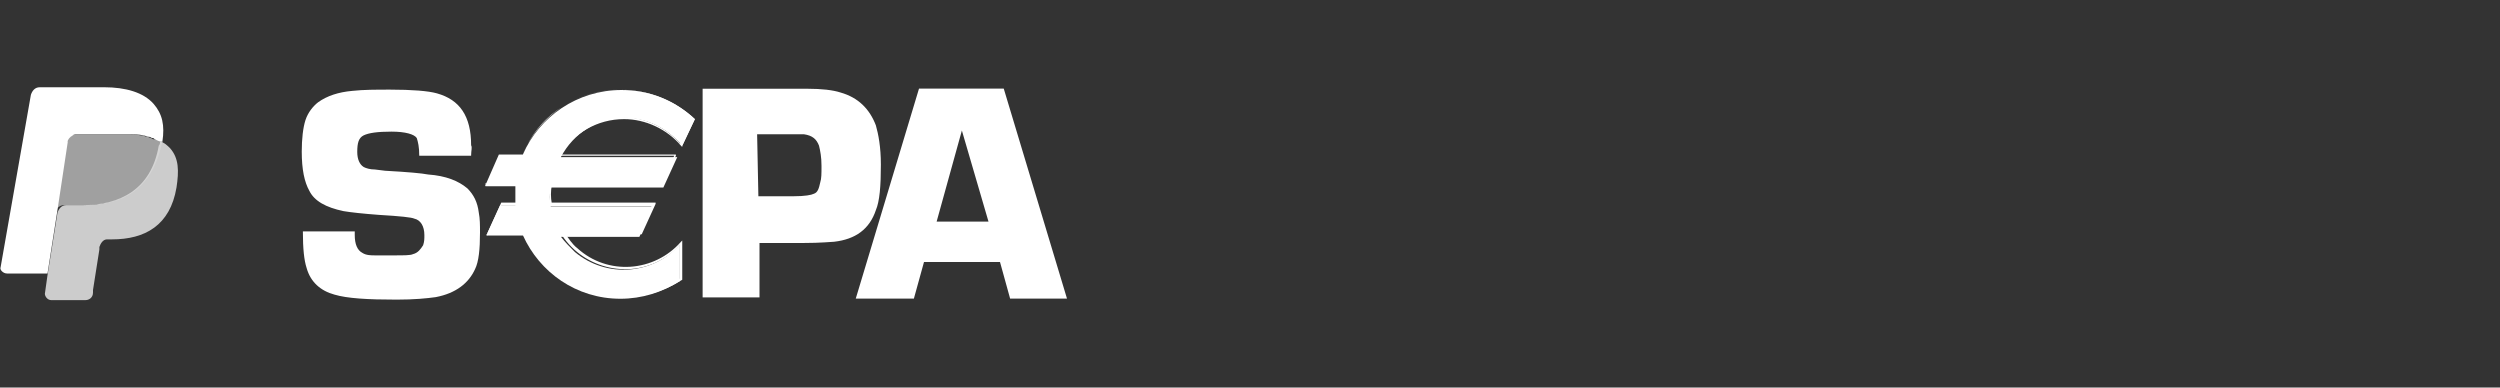 <?xml version="1.0" encoding="UTF-8"?>
<svg id="Ebene_1" xmlns="http://www.w3.org/2000/svg" viewBox="0 0 200 31">
  <rect x="0" y="0" width="200" height="31" fill="#333333" stroke="none"/>
  <defs>
    <style>
      .cls-1, .cls-2 {
        fill: #fff;
      }

      .cls-2 {
        opacity: .75;
      }

      .cls-2, .cls-3 {
        isolation: isolate;
      }

      .cls-3 {
        fill: #dbdbdb;
        opacity: .65;
      }
    </style>
  </defs>
  <g id="Ebene_1-2" data-name="Ebene_1">
    <g id="Paypal">
      <path class="cls-2" d="M12.8,11.35c0,.1,0,.2-.1.3-.61,3.54-3.14,4.76-6.07,4.76h-1.32c-.4,0-.61.3-.71.61l-.81,5.06-.2,1.42c0,.2.2.51.51.51h2.73c.3,0,.61-.2.61-.61v-.2l.51-3.24v-.2c.1-.3.3-.61.61-.61h.4c2.63,0,4.65-1.11,5.16-4.15.2-1.32.2-2.33-.51-3.14-.2-.2-.51-.51-.81-.51Z"/>
      <path class="cls-3" d="M12.09,11.05c-.1,0-.2-.1-.3-.1-.2,0-.2-.1-.4-.1-.51-.1-.91-.1-1.32-.1h-4.05c-.1,0-.2,0-.3.1-.2.1-.3.2-.4.51l-.91,5.46v.2c.1-.4.4-.61.71-.61h1.72c3.04,0,5.26-1.32,6.07-4.76,0-.1.1-.2.1-.3-.2-.1-.4-.2-.61-.2-.1,0-.2,0-.3-.1Z"/>
      <path class="cls-1" d="M5.41,11.35c0-.2.2-.4.4-.51.1-.1.2-.1.3-.1h4.05c.51,0,1.01,0,1.32.1.2,0,.2.1.4.1s.2.1.3.1.1,0,.2.1c.2.1.4.2.61.2.2-1.32,0-2.23-.71-3.04-.81-.91-2.23-1.32-3.95-1.32H3.18c-.4,0-.61.3-.71.61L.05,21.37c-.1.2.2.51.51.51h3.24l.81-5.16.81-5.36Z"/>
    </g>
  </g>
  <g>
    <path class="cls-1" d="M37.69,12.46h-4.15c0-.71-.1-1.11-.2-1.42-.2-.3-.91-.51-2.02-.51s-1.82.1-2.23.3c-.4.2-.51.61-.51,1.32,0,.61.2,1.01.51,1.21.2.1.51.2.91.2l.81.1c1.82.1,2.93.2,3.44.3,1.42.1,2.43.51,3.14,1.11.51.51.81,1.11.91,1.92.1.51.1,1.01.1,1.62,0,1.32-.1,2.33-.4,2.93-.51,1.11-1.52,1.92-3.14,2.23-.71.1-1.72.2-3.14.2-2.33,0-3.95-.1-4.96-.4-1.11-.3-1.92-1.01-2.23-2.13-.2-.61-.3-1.52-.3-2.93h4.15v.3c0,.71.2,1.21.61,1.42.3.2.71.2,1.01.2h1.52c.81,0,1.32,0,1.52-.1.4-.1.61-.4.81-.71.1-.3.1-.51.1-.81,0-.71-.3-1.21-.81-1.32-.2-.1-1.11-.2-2.83-.3-1.32-.1-2.23-.2-2.83-.3-1.42-.3-2.33-.81-2.73-1.62-.4-.71-.61-1.72-.61-3.14,0-1.01.1-1.92.3-2.53.2-.61.61-1.11,1.01-1.42.71-.51,1.62-.81,2.73-.91.91-.1,1.92-.1,3.04-.1,1.72,0,3.04.1,3.74.3,1.82.51,2.73,1.82,2.73,4.15.1.2,0,.4,0,.81M56.21,23.9V7.1h8.4c1.11,0,2.02.1,2.63.3,1.42.4,2.33,1.32,2.83,2.63.2.71.4,1.72.4,3.14,0,1.72-.1,2.93-.4,3.64-.51,1.52-1.62,2.33-3.34,2.53-.2,0-1.01.1-2.53.1h-3.44v4.35h-4.55v.1ZM60.66,15.7h2.83c.91,0,1.42-.1,1.62-.2.3-.1.4-.4.51-.91.1-.3.1-.71.1-1.32,0-.71-.1-1.21-.2-1.62-.2-.51-.51-.81-1.21-.91h-3.74l.1,4.96ZM79.99,20.96h-6.07l-.81,2.93h-4.65l5.06-16.8h6.78l5.06,16.8h-4.55l-.81-2.93ZM79.08,17.73l-2.13-7.29-2.02,7.29h4.15Z"/>
    <path class="cls-1" d="M49.93,9.43c1.82,0,3.44.81,4.65,2.23l1.01-2.13c-1.62-1.52-3.64-2.33-5.87-2.33-3.54,0-6.58,2.13-7.89,5.16h-1.92l-1.11,2.53h2.43v1.52h-1.21l-1.11,2.43h2.93c1.32,2.93,4.25,5.06,7.79,5.06,1.72,0,3.34-.51,4.76-1.42v-2.93c-2.13,2.43-5.87,2.73-8.4.61-.4-.4-.81-.81-1.11-1.21h6.27l1.11-2.43h-8.2c-.1-.51-.1-1.01,0-1.52h9.01l1.11-2.43h-9.31c1.01-1.92,2.93-3.14,5.06-3.14"/>
    <path class="cls-1" d="M49.93,9.53c1.72,0,3.44.81,4.55,2.13l.1.1v-.1l1.01-2.13h0c-2.93-2.73-7.39-3.14-10.73-.91-1.42.91-2.43,2.23-3.04,3.74h.1-1.92l-1.11,2.43v.1h2.53l-.1-.1v1.52l.1-.1h-1.32l-1.11,2.43v.1h3.04-.1c1.32,3.14,4.45,5.06,7.89,5.06,1.72,0,3.34-.51,4.76-1.42h0v-3.14l-.1.1c-2.13,2.43-5.87,2.73-8.3.51-.4-.3-.71-.81-1.01-1.21l-.1.1h6.27l1.11-2.43v-.1h-8.4l.1.1c-.1-.51-.1-1.01,0-1.52l-.2.1h9.01l1.11-2.43v-.1h-9.41l.1.1c1.11-1.82,3.04-2.93,5.16-2.93M44.77,12.46h9.31l-.1-.1-1.11,2.43h.1-9.01v1.72h8.3l-.1-.1-1.01,2.33h.1-6.38l.1.1c1.82,2.73,5.57,3.54,8.3,1.72.51-.3.91-.71,1.21-1.11h-.1v2.93-.1c-1.42.91-3.04,1.42-4.76,1.42-3.34,0-6.38-1.92-7.69-4.96h-3.04l.1.1,1.11-2.43h-.1,1.32v-1.72h-2.53l.1.1,1.11-2.43h-.1,1.92c.61-1.52,1.72-2.83,3.04-3.74,3.34-2.23,7.69-1.82,10.52.91v-.1l-1.01,2.13h.1c-2.13-2.53-5.87-2.93-8.5-.91-.61.51-1.01,1.01-1.42,1.72l-.1.1h.3Z"/>
  </g>
</svg>